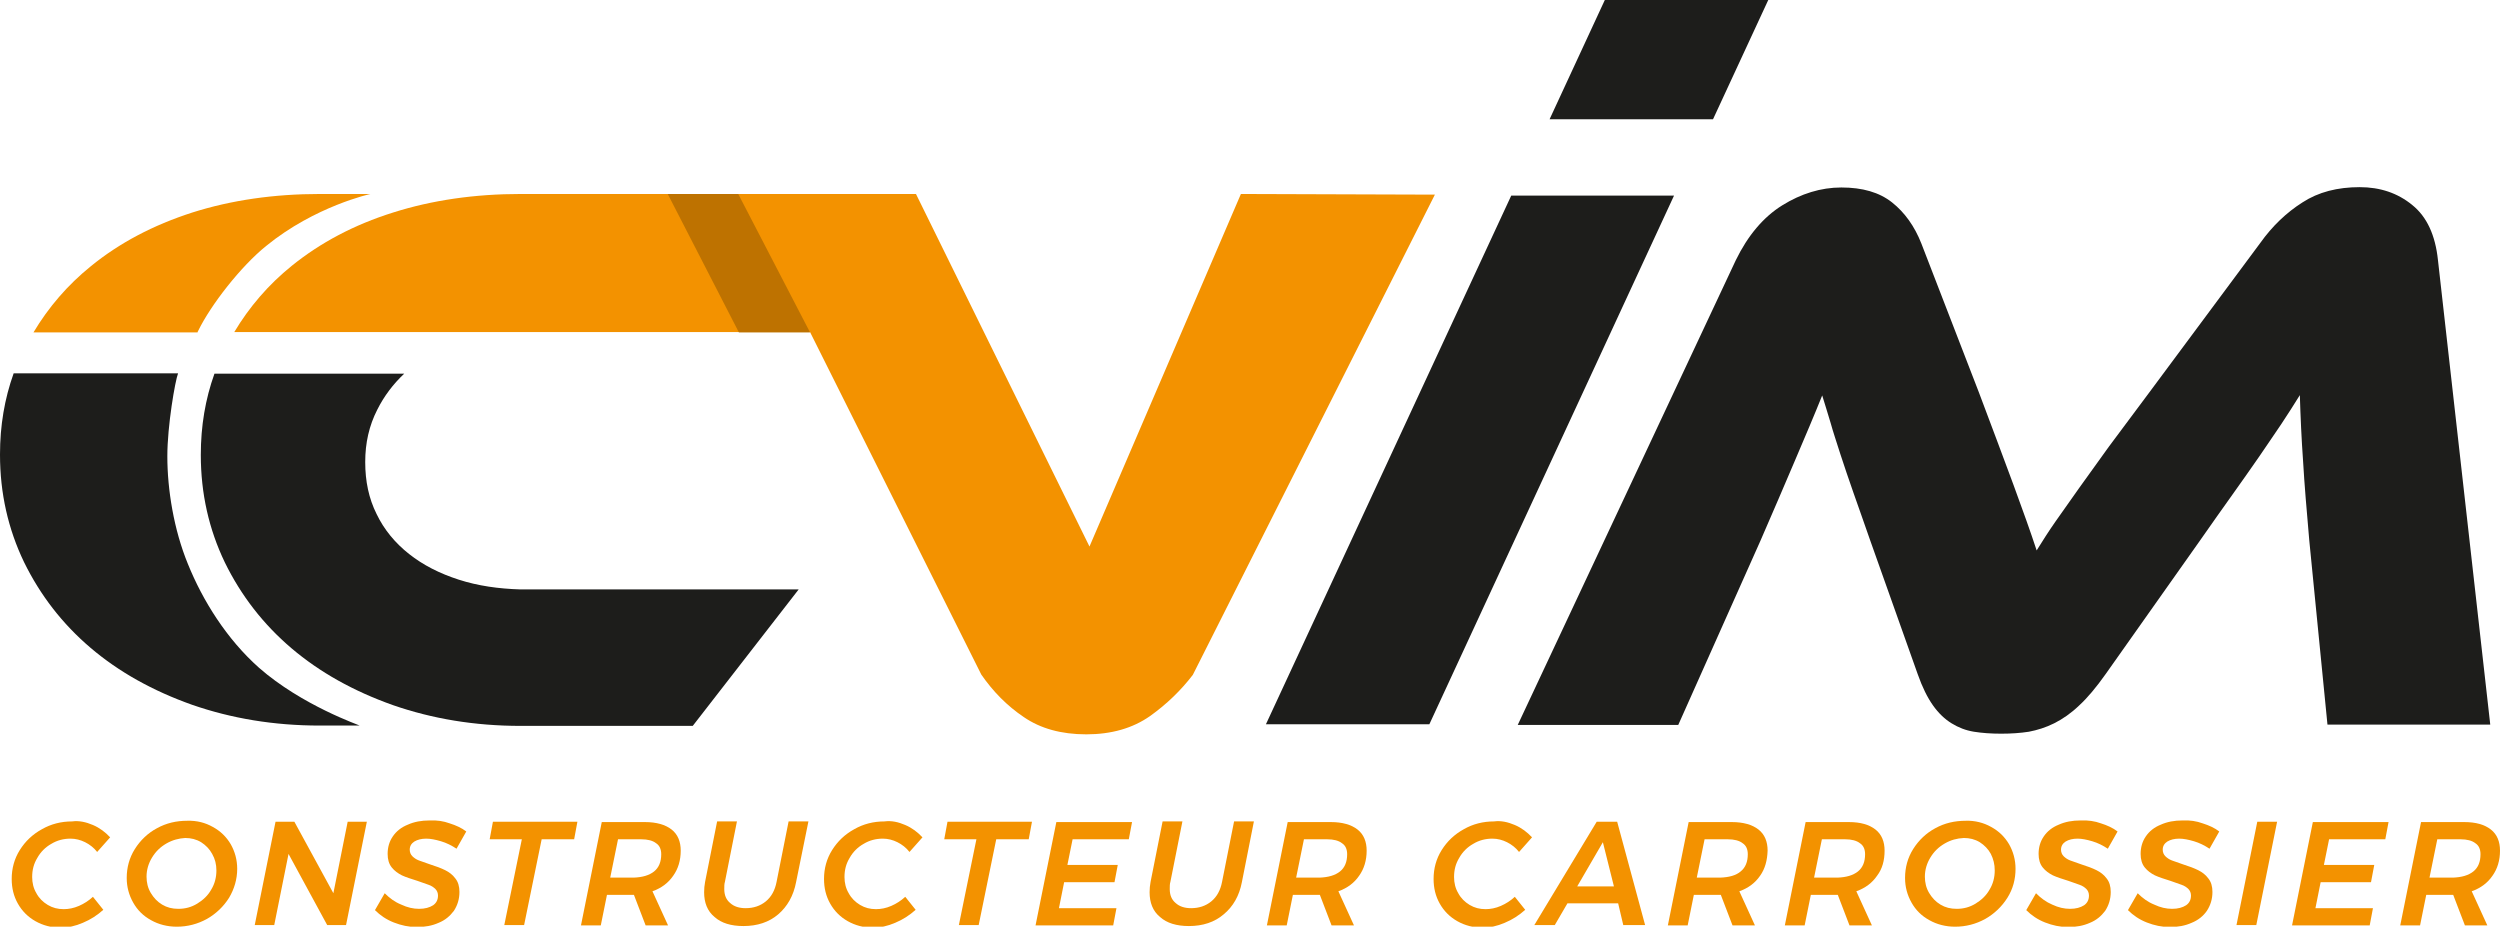 <?xml version="1.0" encoding="utf-8"?>
<!-- Generator: Adobe Illustrator 27.0.0, SVG Export Plug-In . SVG Version: 6.00 Build 0)  -->
<svg version="1.1" id="Calque_1" xmlns:serif="http://www.serif.com/"
	 xmlns="http://www.w3.org/2000/svg" xmlns:xlink="http://www.w3.org/1999/xlink" x="0px" y="0px" viewBox="0 0 769.4 285.2"
	 style="enable-background:new 0 0 769.4 285.2;" xml:space="preserve">
<style type="text/css">
	.st0{fill:#F39200;}
	.st1{fill:#1D1D1B;}
	.st2{fill:#BE7200;enable-background:new    ;}
</style>
<g>
	<path class="st0" d="M381.9,59.7l-46.6,108.5L281.9,59.7H160.3c-14.2,0-27.3,1.9-39.3,5.7c-12.1,3.8-22.4,9.3-31.2,16.4
		c-7.2,5.8-13.1,12.7-17.7,20.4h177.2L302,207.6c3.6,5.2,7.9,9.6,13.1,13.1c5.1,3.5,11.5,5.3,19.2,5.3c7.8,0,14.3-1.9,19.6-5.6
		c5.2-3.7,9.6-8,13.2-12.7l74.5-147.8L381.9,59.7L381.9,59.7z"/>
	<path class="st1" d="M439.9,222.9h-50.3l75.5-162.7h50.1L439.9,222.9L439.9,222.9z"/>
	<path class="st1" d="M527.2,36.7l17-36.7h-50.3l-17,36.7H527.2z"/>
	<path class="st1" d="M609,120.7c4.2,11.2,7.8,20.7,10.7,28.6c2.9,7.9,5.3,14.6,7.1,20.1c1.8-2.9,3.7-5.9,5.8-8.9
		c2.1-3,4.5-6.4,7.2-10.2c2.7-3.8,5.8-8.1,9.2-12.8c3.5-4.7,7.6-10.2,12.3-16.5l34.3-46.2c3.7-5.2,8.1-9.4,13-12.5
		c4.9-3.2,10.8-4.7,17.6-4.7c6.3,0,11.7,1.8,16.2,5.5c4.5,3.6,7.1,9.3,7.9,16.9l16.1,143h-50.1l-5.6-56.7
		c-0.8-9.2-1.5-17.3-1.9-24.3c-0.5-7-0.8-13.8-1-20.4c-1.8,2.9-3.7,5.9-5.7,8.9c-2,3-4.3,6.3-6.8,10c-2.5,3.6-5.3,7.6-8.3,11.8
		c-3,4.2-6.4,9-10.1,14.3l-28.9,40.9c-2.9,4.1-5.6,7.3-8.1,9.6c-2.5,2.4-5.1,4.2-7.7,5.5c-2.6,1.3-5.2,2.1-7.8,2.6
		c-2.6,0.4-5.4,0.6-8.5,0.6c-3.1,0-5.9-0.2-8.4-0.6c-2.5-0.4-4.8-1.3-6.9-2.6c-2.1-1.3-4-3.1-5.7-5.5c-1.7-2.4-3.3-5.6-4.7-9.6
		l-14.6-41.1c-1.9-5.5-3.7-10.5-5.2-14.8c-1.5-4.4-2.9-8.3-4-11.8c-1.1-3.5-2.2-6.7-3-9.6c-0.9-2.9-1.7-5.7-2.6-8.5
		c-2.4,6-5.3,12.8-8.5,20.3c-3.2,7.5-6.7,15.7-10.5,24.4l-25.3,56.7h-49.4l67.1-143c3.7-7.6,8.5-13.3,14.3-16.9
		c5.8-3.6,11.9-5.5,18.2-5.5c6.5,0,11.7,1.5,15.6,4.6c3.9,3.1,6.9,7.3,9,12.6L609,120.7L609,120.7z"/>
	<path class="st0" d="M28.6,253.9c2.1,0.9,3.8,2.2,5.3,3.8l-4,4.5c-1-1.3-2.3-2.3-3.7-3c-1.4-0.7-2.9-1.1-4.5-1.1
		c-2.1,0-4.1,0.5-5.9,1.6c-1.8,1-3.3,2.5-4.3,4.3c-1.1,1.8-1.6,3.7-1.6,5.9c0,1.8,0.4,3.5,1.3,5c0.8,1.5,2,2.7,3.5,3.6
		c1.5,0.9,3.1,1.3,4.9,1.3c1.5,0,3.1-0.3,4.7-1c1.6-0.7,3-1.6,4.3-2.8l3.2,4c-1.9,1.7-3.9,3-6.3,4c-2.3,1-4.6,1.5-6.8,1.5
		c-2.9,0-5.5-0.7-7.8-2c-2.3-1.3-4.1-3.1-5.4-5.4c-1.3-2.3-1.9-4.8-1.9-7.6c0-3.2,0.8-6.2,2.5-8.9c1.7-2.7,3.9-4.8,6.8-6.4
		c2.8-1.6,5.9-2.4,9.3-2.4C24.3,252.5,26.5,253,28.6,253.9"/>
	<path class="st0" d="M51.2,259.6c-1.9,1.1-3.3,2.5-4.4,4.3c-1.1,1.8-1.7,3.8-1.7,5.9c0,1.8,0.4,3.5,1.3,5c0.9,1.5,2,2.7,3.5,3.6
		c1.5,0.9,3.1,1.3,5,1.3c2.1,0,4-0.5,5.8-1.6c1.8-1.1,3.3-2.5,4.3-4.3c1.1-1.8,1.6-3.8,1.6-5.9c0-1.9-0.4-3.5-1.3-5.1
		c-0.8-1.5-2-2.7-3.4-3.6c-1.5-0.9-3.1-1.3-4.9-1.3C55.1,258,53.1,258.5,51.2,259.6 M65.5,254.5c2.4,1.3,4.2,3.1,5.5,5.3
		c1.3,2.3,2,4.8,2,7.6c0,3.2-0.9,6.2-2.5,8.9c-1.7,2.7-4,4.9-6.8,6.5c-2.9,1.6-6,2.4-9.3,2.4c-2.9,0-5.6-0.7-7.9-2
		c-2.4-1.3-4.2-3.1-5.5-5.4c-1.3-2.3-2-4.8-2-7.6c0-3.2,0.8-6.2,2.5-8.9c1.7-2.7,4-4.9,6.8-6.4c2.9-1.6,6-2.3,9.3-2.3
		C60.6,252.5,63.2,253.2,65.5,254.5"/>
	<path class="st0" d="M107,252.9h5.9l-6.4,31.8h-5.8l-11.9-21.9l-4.4,21.9h-6l6.4-31.8h5.8l12,22L107,252.9z"/>
	<path class="st0" d="M138.4,253.4c1.9,0.6,3.7,1.4,5.1,2.5l-3,5.3c-1.5-1-3.1-1.8-4.8-2.3c-1.7-0.5-3.2-0.8-4.5-0.8
		c-1.5,0-2.7,0.3-3.7,0.9c-0.9,0.6-1.4,1.4-1.4,2.5c0,0.8,0.3,1.5,0.8,2c0.5,0.5,1.2,1,2,1.3c0.8,0.3,1.9,0.7,3.4,1.2
		c1.9,0.6,3.5,1.2,4.7,1.8c1.2,0.6,2.3,1.4,3.1,2.5c0.9,1.1,1.3,2.5,1.3,4.2c0,2.2-0.6,4.1-1.7,5.8c-1.2,1.6-2.7,2.9-4.7,3.7
		c-2,0.9-4.2,1.3-6.7,1.3c-2.5,0-4.8-0.5-7.1-1.4c-2.3-0.9-4.2-2.2-5.8-3.8l3-5.2c1.5,1.5,3.1,2.7,5.1,3.5c1.9,0.9,3.7,1.3,5.5,1.3
		c1.8,0,3.2-0.4,4.3-1.1c1-0.7,1.5-1.7,1.5-3c0-0.8-0.3-1.5-0.8-2c-0.5-0.5-1.2-1-2.1-1.3c-0.8-0.3-2-0.7-3.4-1.2
		c-1.9-0.6-3.5-1.1-4.8-1.7c-1.2-0.6-2.3-1.4-3.1-2.4c-0.9-1.1-1.3-2.5-1.3-4.2c0-2,0.5-3.8,1.6-5.4c1.1-1.6,2.6-2.8,4.6-3.6
		c2-0.9,4.2-1.3,6.7-1.3C134.5,252.4,136.5,252.7,138.4,253.4"/>
	<path class="st0" d="M177.7,252.9l-1,5.4h-10l-5.4,26.4h-6.1l5.4-26.4h-9.9l1-5.4H177.7L177.7,252.9z"/>
	<path class="st0" d="M201.3,268.2c1.5-1.2,2.2-3,2.2-5.3c0-1.5-0.5-2.7-1.6-3.4c-1-0.8-2.6-1.2-4.5-1.2h-7.2l-2.4,11.8h7.2
		C197.7,270,199.8,269.4,201.3,268.2 M207.2,269.5c-1.5,2.2-3.6,3.8-6.4,4.8l4.8,10.5h-6.9l-3.6-9.4c-0.2,0-0.6,0-1.1,0h-7.2
		l-1.9,9.4h-6.1l6.4-31.8h13.3c3.5,0,6.3,0.8,8.2,2.3c1.9,1.5,2.8,3.7,2.8,6.5C209.5,264.8,208.7,267.4,207.2,269.5"/>
	<path class="st0" d="M245,271.5c-0.8,4.2-2.7,7.5-5.5,9.9c-2.8,2.4-6.4,3.6-10.7,3.6c-3.8,0-6.8-0.9-8.9-2.8
		c-2.2-1.8-3.2-4.4-3.2-7.6c0-1.1,0.1-2.1,0.3-3.2l3.7-18.6h6.1l-3.7,18.6c-0.2,0.6-0.2,1.4-0.2,2.2c0,1.9,0.6,3.3,1.8,4.3
		c1.2,1.1,2.8,1.6,4.8,1.6c2.4,0,4.5-0.7,6.2-2.1c1.7-1.4,2.8-3.4,3.3-6l3.7-18.6h6.1L245,271.5z"/>
	<path class="st0" d="M278.6,253.9c2.1,0.9,3.8,2.2,5.3,3.8l-4,4.5c-1-1.3-2.3-2.3-3.7-3c-1.4-0.7-2.9-1.1-4.5-1.1
		c-2.1,0-4.1,0.5-5.9,1.6c-1.8,1-3.3,2.5-4.3,4.3c-1.1,1.8-1.6,3.7-1.6,5.9c0,1.8,0.4,3.5,1.3,5c0.8,1.5,2,2.7,3.5,3.6
		c1.5,0.9,3.1,1.3,4.9,1.3c1.5,0,3.1-0.3,4.7-1c1.6-0.7,3-1.6,4.3-2.8l3.2,4c-1.9,1.7-3.9,3-6.3,4c-2.3,1-4.6,1.5-6.8,1.5
		c-2.9,0-5.5-0.7-7.8-2c-2.3-1.3-4.1-3.1-5.4-5.4c-1.3-2.3-1.9-4.8-1.9-7.6c0-3.2,0.8-6.2,2.5-8.9c1.7-2.7,3.9-4.8,6.8-6.4
		c2.8-1.6,5.9-2.4,9.3-2.4C274.4,252.5,276.5,253,278.6,253.9"/>
	<path class="st0" d="M317.6,252.9l-1,5.4h-10l-5.4,26.4h-6.1l5.4-26.4h-9.9l1-5.4H317.6L317.6,252.9z"/>
	<path class="st0" d="M347.4,258.3h-17.3l-1.6,7.9h15.5l-1,5.3h-15.5l-1.6,8h17.7l-1,5.3h-23.9l6.4-31.8h23.3L347.4,258.3
		L347.4,258.3z"/>
	<path class="st0" d="M382.2,271.5c-0.8,4.2-2.7,7.5-5.6,9.9c-2.8,2.4-6.4,3.6-10.7,3.6c-3.8,0-6.8-0.9-8.9-2.8
		c-2.2-1.8-3.2-4.4-3.2-7.6c0-1.1,0.1-2.1,0.3-3.2l3.7-18.6h6.1l-3.7,18.6c-0.2,0.6-0.2,1.4-0.2,2.2c0,1.9,0.6,3.3,1.8,4.3
		c1.2,1.1,2.8,1.6,4.8,1.6c2.4,0,4.5-0.7,6.2-2.1c1.7-1.4,2.8-3.4,3.3-6l3.7-18.6h6.1L382.2,271.5L382.2,271.5z"/>
	<path class="st0" d="M412.4,268.2c1.5-1.2,2.2-3,2.2-5.3c0-1.5-0.5-2.7-1.6-3.4c-1-0.8-2.6-1.2-4.5-1.2h-7.2l-2.4,11.8h7.2
		C408.8,270,410.9,269.4,412.4,268.2 M418.3,269.5c-1.5,2.2-3.6,3.8-6.4,4.8l4.8,10.5h-6.9l-3.6-9.4c-0.2,0-0.6,0-1.1,0h-7.2
		l-1.9,9.4h-6.1l6.4-31.8h13.3c3.5,0,6.3,0.8,8.2,2.3c1.9,1.5,2.8,3.7,2.8,6.5C420.6,264.8,419.8,267.4,418.3,269.5"/>
	<path class="st0" d="M466.2,253.9c2.1,0.9,3.8,2.2,5.3,3.8l-4,4.5c-1-1.3-2.3-2.3-3.7-3c-1.4-0.7-2.9-1.1-4.5-1.1
		c-2.1,0-4.1,0.5-5.9,1.6c-1.8,1-3.3,2.5-4.3,4.3c-1.1,1.8-1.6,3.7-1.6,5.9c0,1.8,0.4,3.5,1.3,5c0.8,1.5,2,2.7,3.5,3.6
		c1.5,0.9,3.1,1.3,4.9,1.3c1.5,0,3.1-0.3,4.7-1c1.6-0.7,3-1.6,4.3-2.8l3.2,4c-1.9,1.7-3.9,3-6.3,4c-2.3,1-4.6,1.5-6.8,1.5
		c-2.9,0-5.5-0.7-7.8-2c-2.3-1.3-4.1-3.1-5.4-5.4c-1.3-2.3-1.9-4.8-1.9-7.6c0-3.2,0.8-6.2,2.5-8.9c1.7-2.7,3.9-4.8,6.8-6.4
		c2.8-1.6,5.9-2.4,9.3-2.4C461.9,252.5,464.1,253,466.2,253.9"/>
	<path class="st0" d="M485.4,272.8h11.3l-3.4-13.6L485.4,272.8L485.4,272.8z M499.6,284.8L498,278h-15.6l-3.9,6.7h-6.3l19.2-31.8
		h6.3l8.6,31.8H499.6L499.6,284.8z"/>
	<path class="st0" d="M535.7,268.2c1.5-1.2,2.2-3,2.2-5.3c0-1.5-0.5-2.7-1.6-3.4c-1-0.8-2.6-1.2-4.5-1.2h-7.2l-2.4,11.8h7.2
		C532.2,270,534.3,269.4,535.7,268.2 M541.7,269.5c-1.5,2.2-3.6,3.8-6.4,4.8l4.8,10.5h-6.9l-3.6-9.4c-0.2,0-0.6,0-1.1,0h-7.2
		l-1.9,9.4h-6.1l6.4-31.8h13.3c3.5,0,6.3,0.8,8.2,2.3c1.9,1.5,2.8,3.7,2.8,6.5C543.9,264.8,543.2,267.4,541.7,269.5"/>
	<path class="st0" d="M571.8,268.2c1.5-1.2,2.2-3,2.2-5.3c0-1.5-0.5-2.7-1.6-3.4c-1-0.8-2.6-1.2-4.5-1.2h-7.2l-2.4,11.8h7.2
		C568.2,270,570.3,269.4,571.8,268.2 M577.7,269.5c-1.5,2.2-3.6,3.8-6.4,4.8l4.8,10.5h-6.9l-3.6-9.4c-0.2,0-0.6,0-1.1,0h-7.2
		l-1.9,9.4h-6.1l6.4-31.8H569c3.6,0,6.3,0.8,8.2,2.3c1.9,1.5,2.8,3.7,2.8,6.5C580,264.8,579.3,267.4,577.7,269.5"/>
	<path class="st0" d="M598.5,259.6c-1.9,1.1-3.3,2.5-4.4,4.3c-1.1,1.8-1.7,3.8-1.7,5.9c0,1.8,0.4,3.5,1.3,5c0.9,1.5,2,2.7,3.5,3.6
		c1.5,0.9,3.1,1.3,5,1.3c2.1,0,4-0.5,5.8-1.6c1.8-1.1,3.3-2.5,4.3-4.3c1.1-1.8,1.6-3.8,1.6-5.9c0-1.9-0.4-3.5-1.2-5.1
		c-0.8-1.5-2-2.7-3.4-3.6c-1.5-0.9-3.1-1.3-4.9-1.3C602.3,258,600.4,258.5,598.5,259.6 M612.8,254.5c2.4,1.3,4.2,3.1,5.5,5.3
		c1.3,2.3,2,4.8,2,7.6c0,3.2-0.8,6.2-2.5,8.9c-1.7,2.7-4,4.9-6.8,6.5c-2.9,1.6-6,2.4-9.3,2.4c-2.9,0-5.6-0.7-7.9-2
		c-2.4-1.3-4.2-3.1-5.5-5.4c-1.3-2.3-2-4.8-2-7.6c0-3.2,0.8-6.2,2.5-8.9c1.7-2.7,4-4.9,6.8-6.4c2.9-1.6,6-2.3,9.4-2.3
		C607.8,252.5,610.5,253.2,612.8,254.5"/>
	<path class="st0" d="M646.6,253.4c1.9,0.6,3.7,1.4,5.1,2.5l-3,5.3c-1.5-1-3.1-1.8-4.8-2.3c-1.7-0.5-3.2-0.8-4.5-0.8
		c-1.5,0-2.7,0.3-3.7,0.9c-0.9,0.6-1.4,1.4-1.4,2.5c0,0.8,0.3,1.5,0.8,2c0.5,0.5,1.2,1,2,1.3c0.8,0.3,1.9,0.7,3.4,1.2
		c1.9,0.6,3.5,1.2,4.7,1.8c1.2,0.6,2.3,1.4,3.1,2.5c0.9,1.1,1.3,2.5,1.3,4.2c0,2.2-0.6,4.1-1.7,5.8c-1.2,1.6-2.7,2.9-4.7,3.7
		c-2,0.9-4.2,1.3-6.7,1.3c-2.5,0-4.8-0.5-7.1-1.4c-2.3-0.9-4.2-2.2-5.8-3.8l3-5.2c1.5,1.5,3.1,2.7,5,3.5c1.9,0.9,3.7,1.3,5.5,1.3
		c1.8,0,3.2-0.4,4.3-1.1c1-0.7,1.5-1.7,1.5-3c0-0.8-0.3-1.5-0.8-2c-0.5-0.5-1.2-1-2.1-1.3c-0.8-0.3-2-0.7-3.4-1.2
		c-1.9-0.6-3.5-1.1-4.8-1.7c-1.2-0.6-2.3-1.4-3.1-2.4c-0.9-1.1-1.3-2.5-1.3-4.2c0-2,0.5-3.8,1.6-5.4c1.1-1.6,2.6-2.8,4.6-3.6
		c2-0.9,4.2-1.3,6.7-1.3C642.6,252.4,644.7,252.7,646.6,253.4"/>
	<path class="st0" d="M677.9,253.4c1.9,0.6,3.7,1.4,5.1,2.5l-3,5.3c-1.5-1-3.1-1.8-4.8-2.3c-1.7-0.5-3.2-0.8-4.5-0.8
		c-1.5,0-2.7,0.3-3.7,0.9c-0.9,0.6-1.4,1.4-1.4,2.5c0,0.8,0.3,1.5,0.8,2c0.5,0.5,1.2,1,2,1.3c0.8,0.3,1.9,0.7,3.4,1.2
		c1.9,0.6,3.5,1.2,4.7,1.8c1.2,0.6,2.3,1.4,3.1,2.5c0.9,1.1,1.3,2.5,1.3,4.2c0,2.2-0.6,4.1-1.7,5.8c-1.1,1.6-2.7,2.9-4.7,3.7
		c-2,0.9-4.2,1.3-6.7,1.3c-2.5,0-4.8-0.5-7.1-1.4c-2.3-0.9-4.2-2.2-5.8-3.8l3-5.2c1.5,1.5,3.1,2.7,5.1,3.5c1.9,0.9,3.7,1.3,5.5,1.3
		c1.8,0,3.2-0.4,4.3-1.1c1-0.7,1.5-1.7,1.5-3c0-0.8-0.3-1.5-0.8-2c-0.5-0.5-1.2-1-2.1-1.3c-0.8-0.3-2-0.7-3.4-1.2
		c-1.9-0.6-3.5-1.1-4.8-1.7c-1.2-0.6-2.3-1.4-3.1-2.4c-0.9-1.1-1.3-2.5-1.3-4.2c0-2,0.5-3.8,1.6-5.4c1.1-1.6,2.6-2.8,4.6-3.6
		c2-0.9,4.2-1.3,6.7-1.3C674,252.4,676,252.7,677.9,253.4"/>
	<path class="st0" d="M700.8,252.9l-6.4,31.8h-6.1l6.4-31.8H700.8L700.8,252.9z"/>
	<path class="st0" d="M734.1,258.3h-17.3l-1.6,7.9h15.5l-1,5.3h-15.5l-1.6,8h17.7l-1,5.3h-23.9l6.4-31.8h23.3L734.1,258.3
		L734.1,258.3z"/>
	<path class="st0" d="M761.2,268.2c1.5-1.2,2.2-3,2.2-5.3c0-1.5-0.5-2.7-1.6-3.4c-1-0.8-2.6-1.2-4.5-1.2h-7.2l-2.4,11.8h7.2
		C757.6,270,759.7,269.4,761.2,268.2 M767.1,269.5c-1.5,2.2-3.6,3.8-6.4,4.8l4.8,10.5h-6.9l-3.6-9.4c-0.2,0-0.6,0-1.1,0h-7.2
		l-1.9,9.4h-6.1l6.4-31.8h13.3c3.6,0,6.3,0.8,8.2,2.3c1.9,1.5,2.8,3.7,2.8,6.5C769.4,264.8,768.6,267.4,767.1,269.5"/>
	<path class="st1" d="M141.2,178.4c-5.9-1.9-11-4.5-15.3-7.9c-4.3-3.4-7.7-7.5-10-12.3c-2.4-4.8-3.5-10.1-3.5-16
		c0-5.9,1.2-11.2,3.7-16.1c2.1-4.2,4.9-7.9,8.3-11.1H66c-2.8,7.8-4.2,16.1-4.2,25c0,11.9,2.5,22.9,7.4,33.1
		c5,10.2,11.8,19,20.5,26.4c8.7,7.4,19.1,13.2,31.2,17.5c12.1,4.2,25.2,6.4,39.3,6.4h53l32.6-42h-85.6
		C153.4,181.2,147.1,180.3,141.2,178.4"/>
	<path class="st1" d="M79.7,205.5c-9.9-8.8-17.3-20.6-21.9-32c-4.3-10.5-6.3-22.8-6.3-33.1c0-9.4,2.4-23.2,3.3-25.5H4.2
		C1.4,122.7,0,131,0,139.9c0,11.9,2.5,22.9,7.4,33.1c5,10.2,11.8,19,20.5,26.4c8.7,7.4,19.1,13.2,31.2,17.5
		c12.1,4.2,25.2,6.4,39.3,6.4h12.3C110.7,223.2,92.9,217.1,79.7,205.5"/>
	<path class="st0" d="M61,101.8c3.9-8,13.1-19.8,20.9-26.1c15.1-12.3,32.1-16,32.1-16H98.5c-14.2,0-27.3,1.9-39.3,5.7
		C47.1,69.3,36.7,74.8,28,81.9c-7.2,5.8-13.1,12.7-17.7,20.4h50.5C60.8,102.1,60.9,102,61,101.8"/>
</g>
<polygon class="st2" points="205.5,59.7 227.2,59.7 249.3,102.3 227.4,102.3 "/>
</svg>
